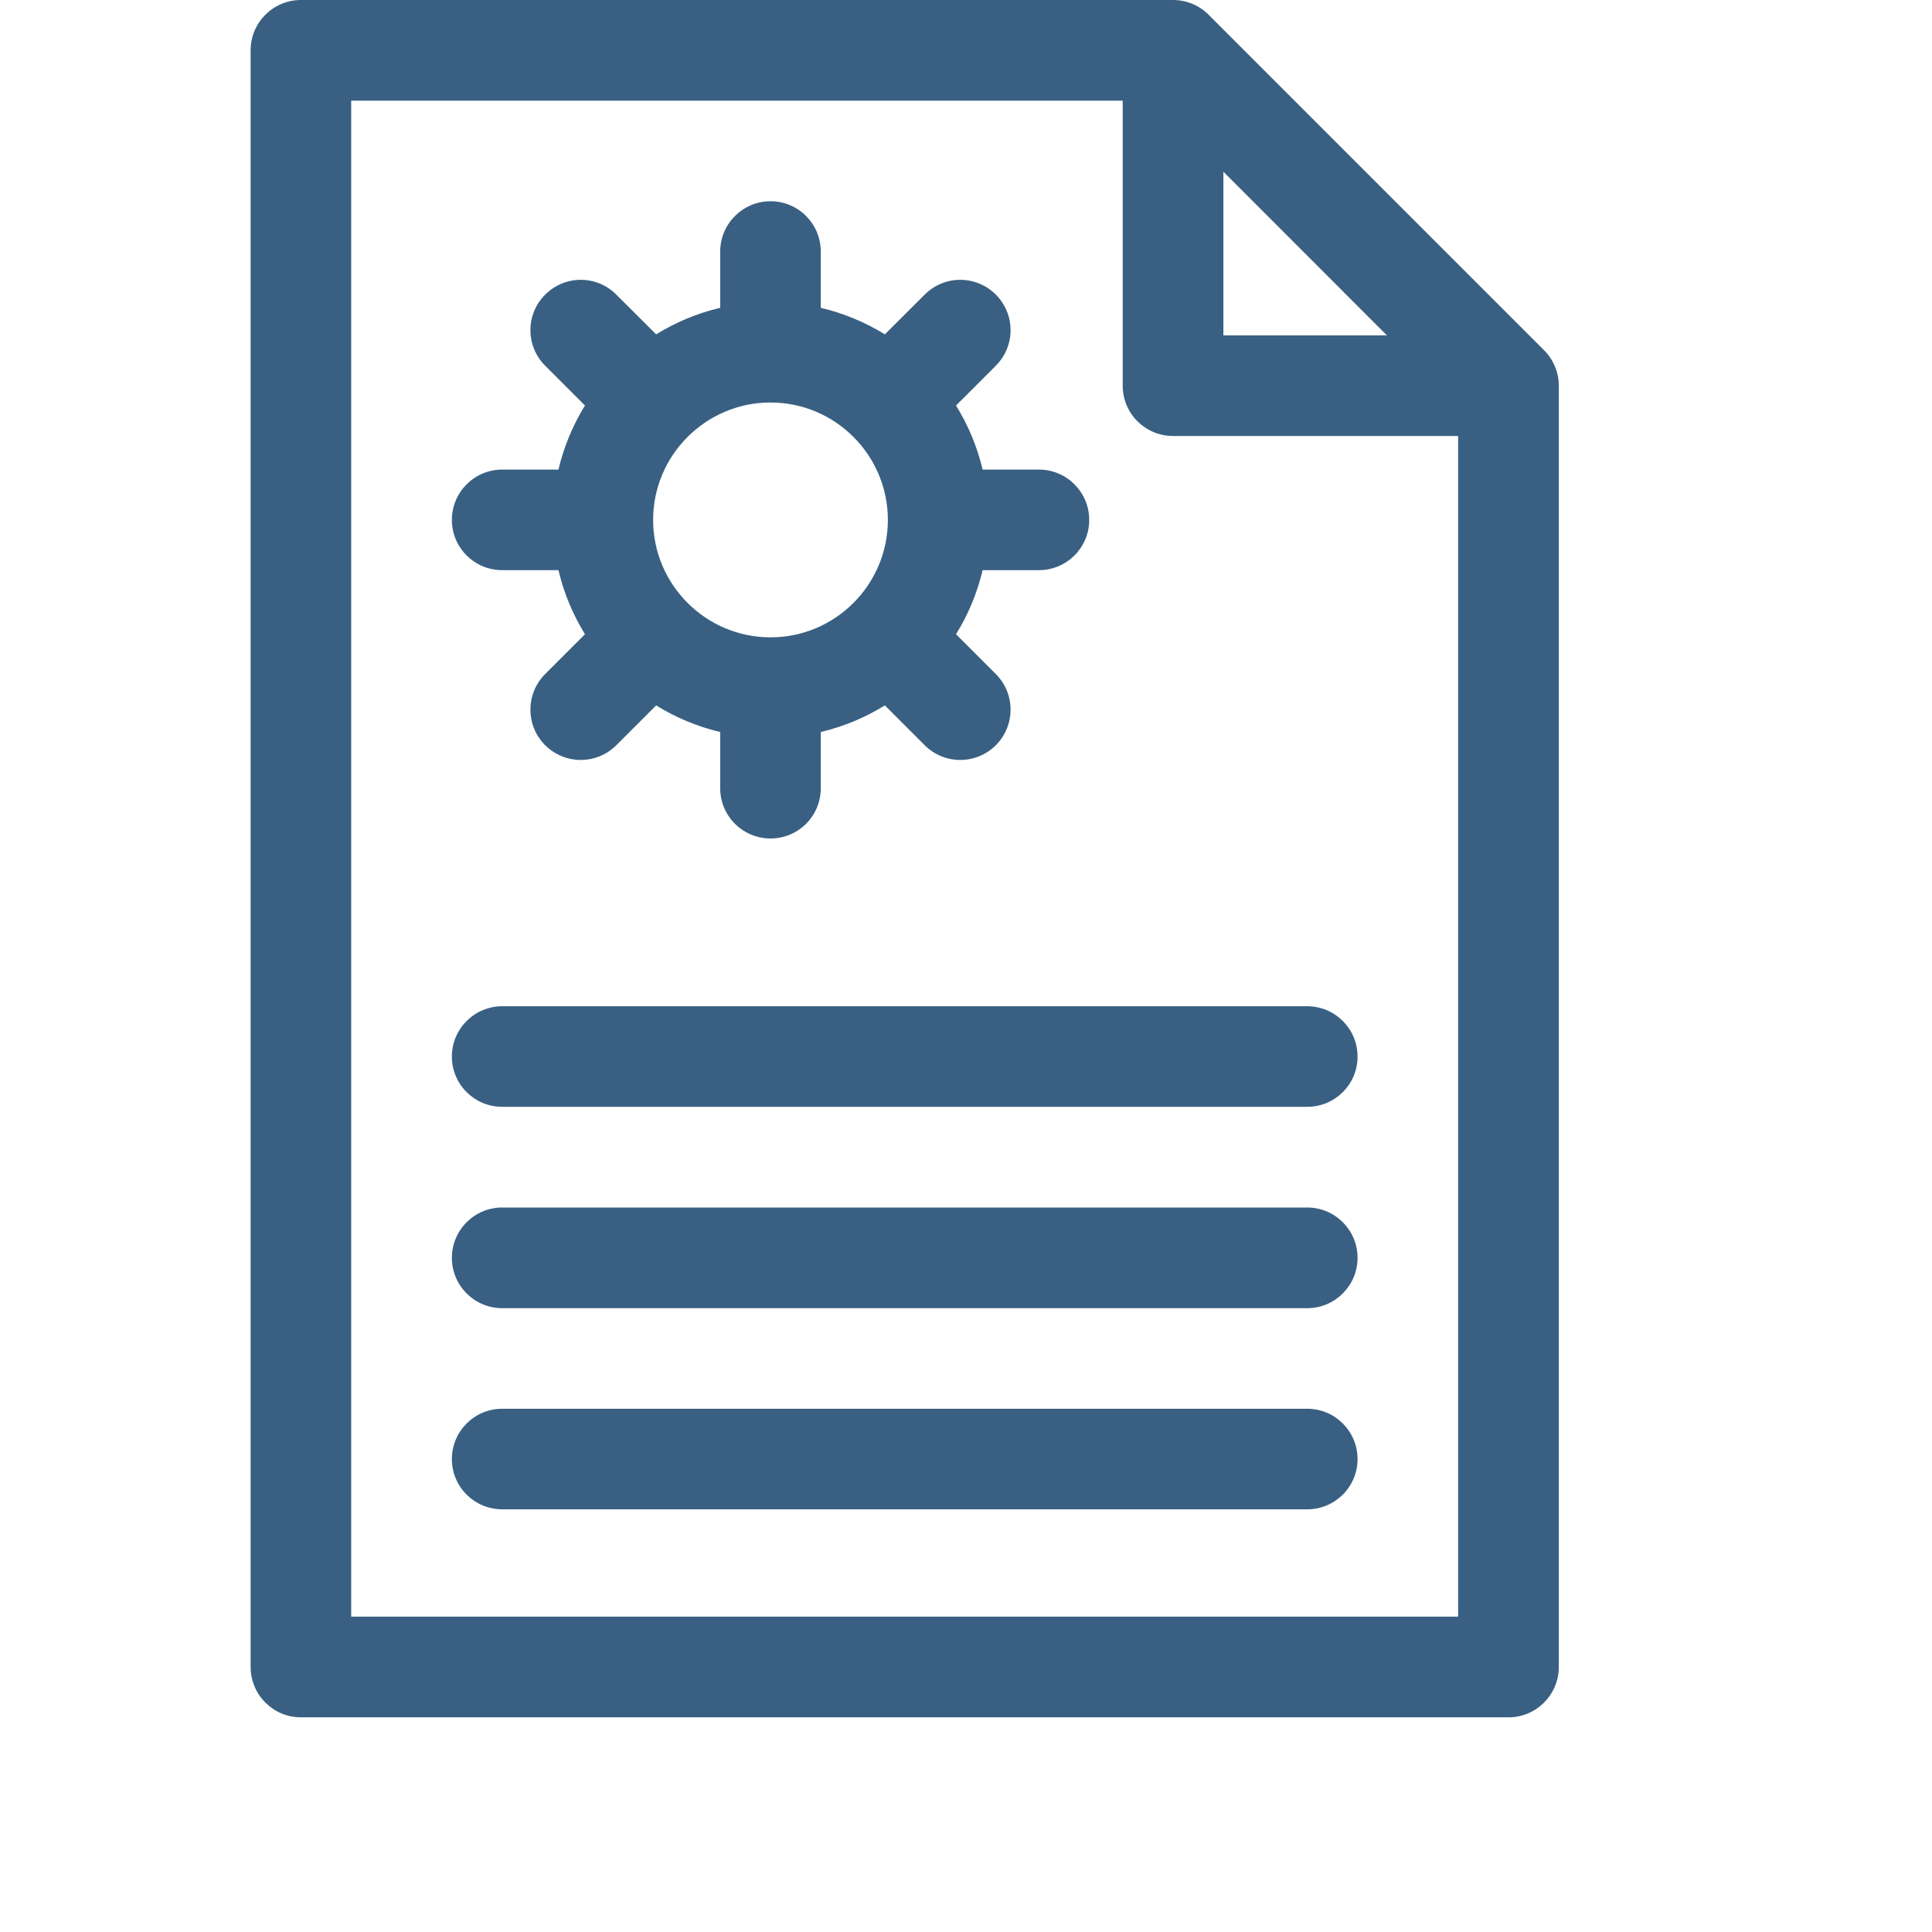 <svg xmlns:xlink="http://www.w3.org/1999/xlink" width="18" height="18" viewBox="0 0 18 18" fill="none" xmlns="http://www.w3.org/2000/svg" style="margin-top: 2px;"><g clip-path="url(#clip0_12322_14521)" fill="none"><path d="M14.385 3.262L11.26 0.137C11.172 0.049 11.053 0 10.929 0H2.804C2.545 0 2.335 0.21 2.335 0.469V15.531C2.335 15.79 2.545 16 2.804 16H14.054C14.313 16 14.523 15.79 14.523 15.531V3.594C14.523 3.469 14.473 3.35 14.385 3.262ZM11.398 1.6L12.922 3.125H11.398V1.6ZM13.585 15.062H3.272V0.938H10.46V3.594C10.46 3.853 10.67 4.062 10.929 4.062H13.585V15.062Z" fill="#396083"></path><path d="M4.679 5.312H5.203C5.253 5.526 5.338 5.727 5.45 5.909L5.079 6.28C4.896 6.463 4.896 6.76 5.079 6.943C5.263 7.126 5.559 7.126 5.742 6.943L6.113 6.572C6.295 6.685 6.496 6.769 6.71 6.82V7.344C6.71 7.603 6.92 7.812 7.179 7.812C7.438 7.812 7.647 7.603 7.647 7.344V6.82C7.861 6.769 8.062 6.685 8.244 6.572L8.615 6.943C8.798 7.126 9.095 7.126 9.278 6.943C9.461 6.76 9.461 6.463 9.278 6.28L8.907 5.909C9.02 5.727 9.104 5.526 9.155 5.312H9.679C9.938 5.312 10.148 5.103 10.148 4.844C10.148 4.585 9.938 4.375 9.679 4.375H9.155C9.104 4.161 9.02 3.96 8.907 3.778L9.278 3.407C9.461 3.224 9.461 2.928 9.278 2.745C9.095 2.561 8.798 2.561 8.615 2.745L8.244 3.115C8.062 3.003 7.861 2.918 7.647 2.868V2.344C7.647 2.085 7.438 1.875 7.179 1.875C6.92 1.875 6.71 2.085 6.71 2.344V2.868C6.496 2.918 6.295 3.003 6.113 3.115L5.742 2.745C5.559 2.561 5.263 2.561 5.079 2.745C4.896 2.928 4.896 3.224 5.079 3.407L5.45 3.778C5.338 3.96 5.253 4.161 5.203 4.375H4.679C4.42 4.375 4.21 4.585 4.21 4.844C4.21 5.103 4.42 5.312 4.679 5.312ZM7.179 3.75C7.782 3.75 8.272 4.241 8.272 4.844C8.272 5.447 7.782 5.938 7.179 5.938C6.576 5.938 6.085 5.447 6.085 4.844C6.085 4.241 6.576 3.75 7.179 3.75Z" fill="#396083"></path><path d="M4.21 9.844C4.21 10.103 4.42 10.312 4.679 10.312H12.179C12.438 10.312 12.648 10.103 12.648 9.844C12.648 9.585 12.438 9.375 12.179 9.375H4.679C4.42 9.375 4.21 9.585 4.21 9.844Z" fill="#396083"></path><path d="M12.179 11.25H4.679C4.42 11.25 4.21 11.46 4.21 11.719C4.21 11.978 4.42 12.188 4.679 12.188H12.179C12.438 12.188 12.648 11.978 12.648 11.719C12.648 11.46 12.438 11.25 12.179 11.25Z" fill="#396083"></path><path d="M12.179 13.125H4.679C4.42 13.125 4.21 13.335 4.21 13.594C4.21 13.853 4.42 14.062 4.679 14.062H12.179C12.438 14.062 12.648 13.853 12.648 13.594C12.648 13.335 12.438 13.125 12.179 13.125Z" fill="#396083"></path></g><defs><clipPath id="clip0_12322_14521"><rect width="16" height="16" fill="white" transform="translate(0.429)"></rect></clipPath></defs></svg>